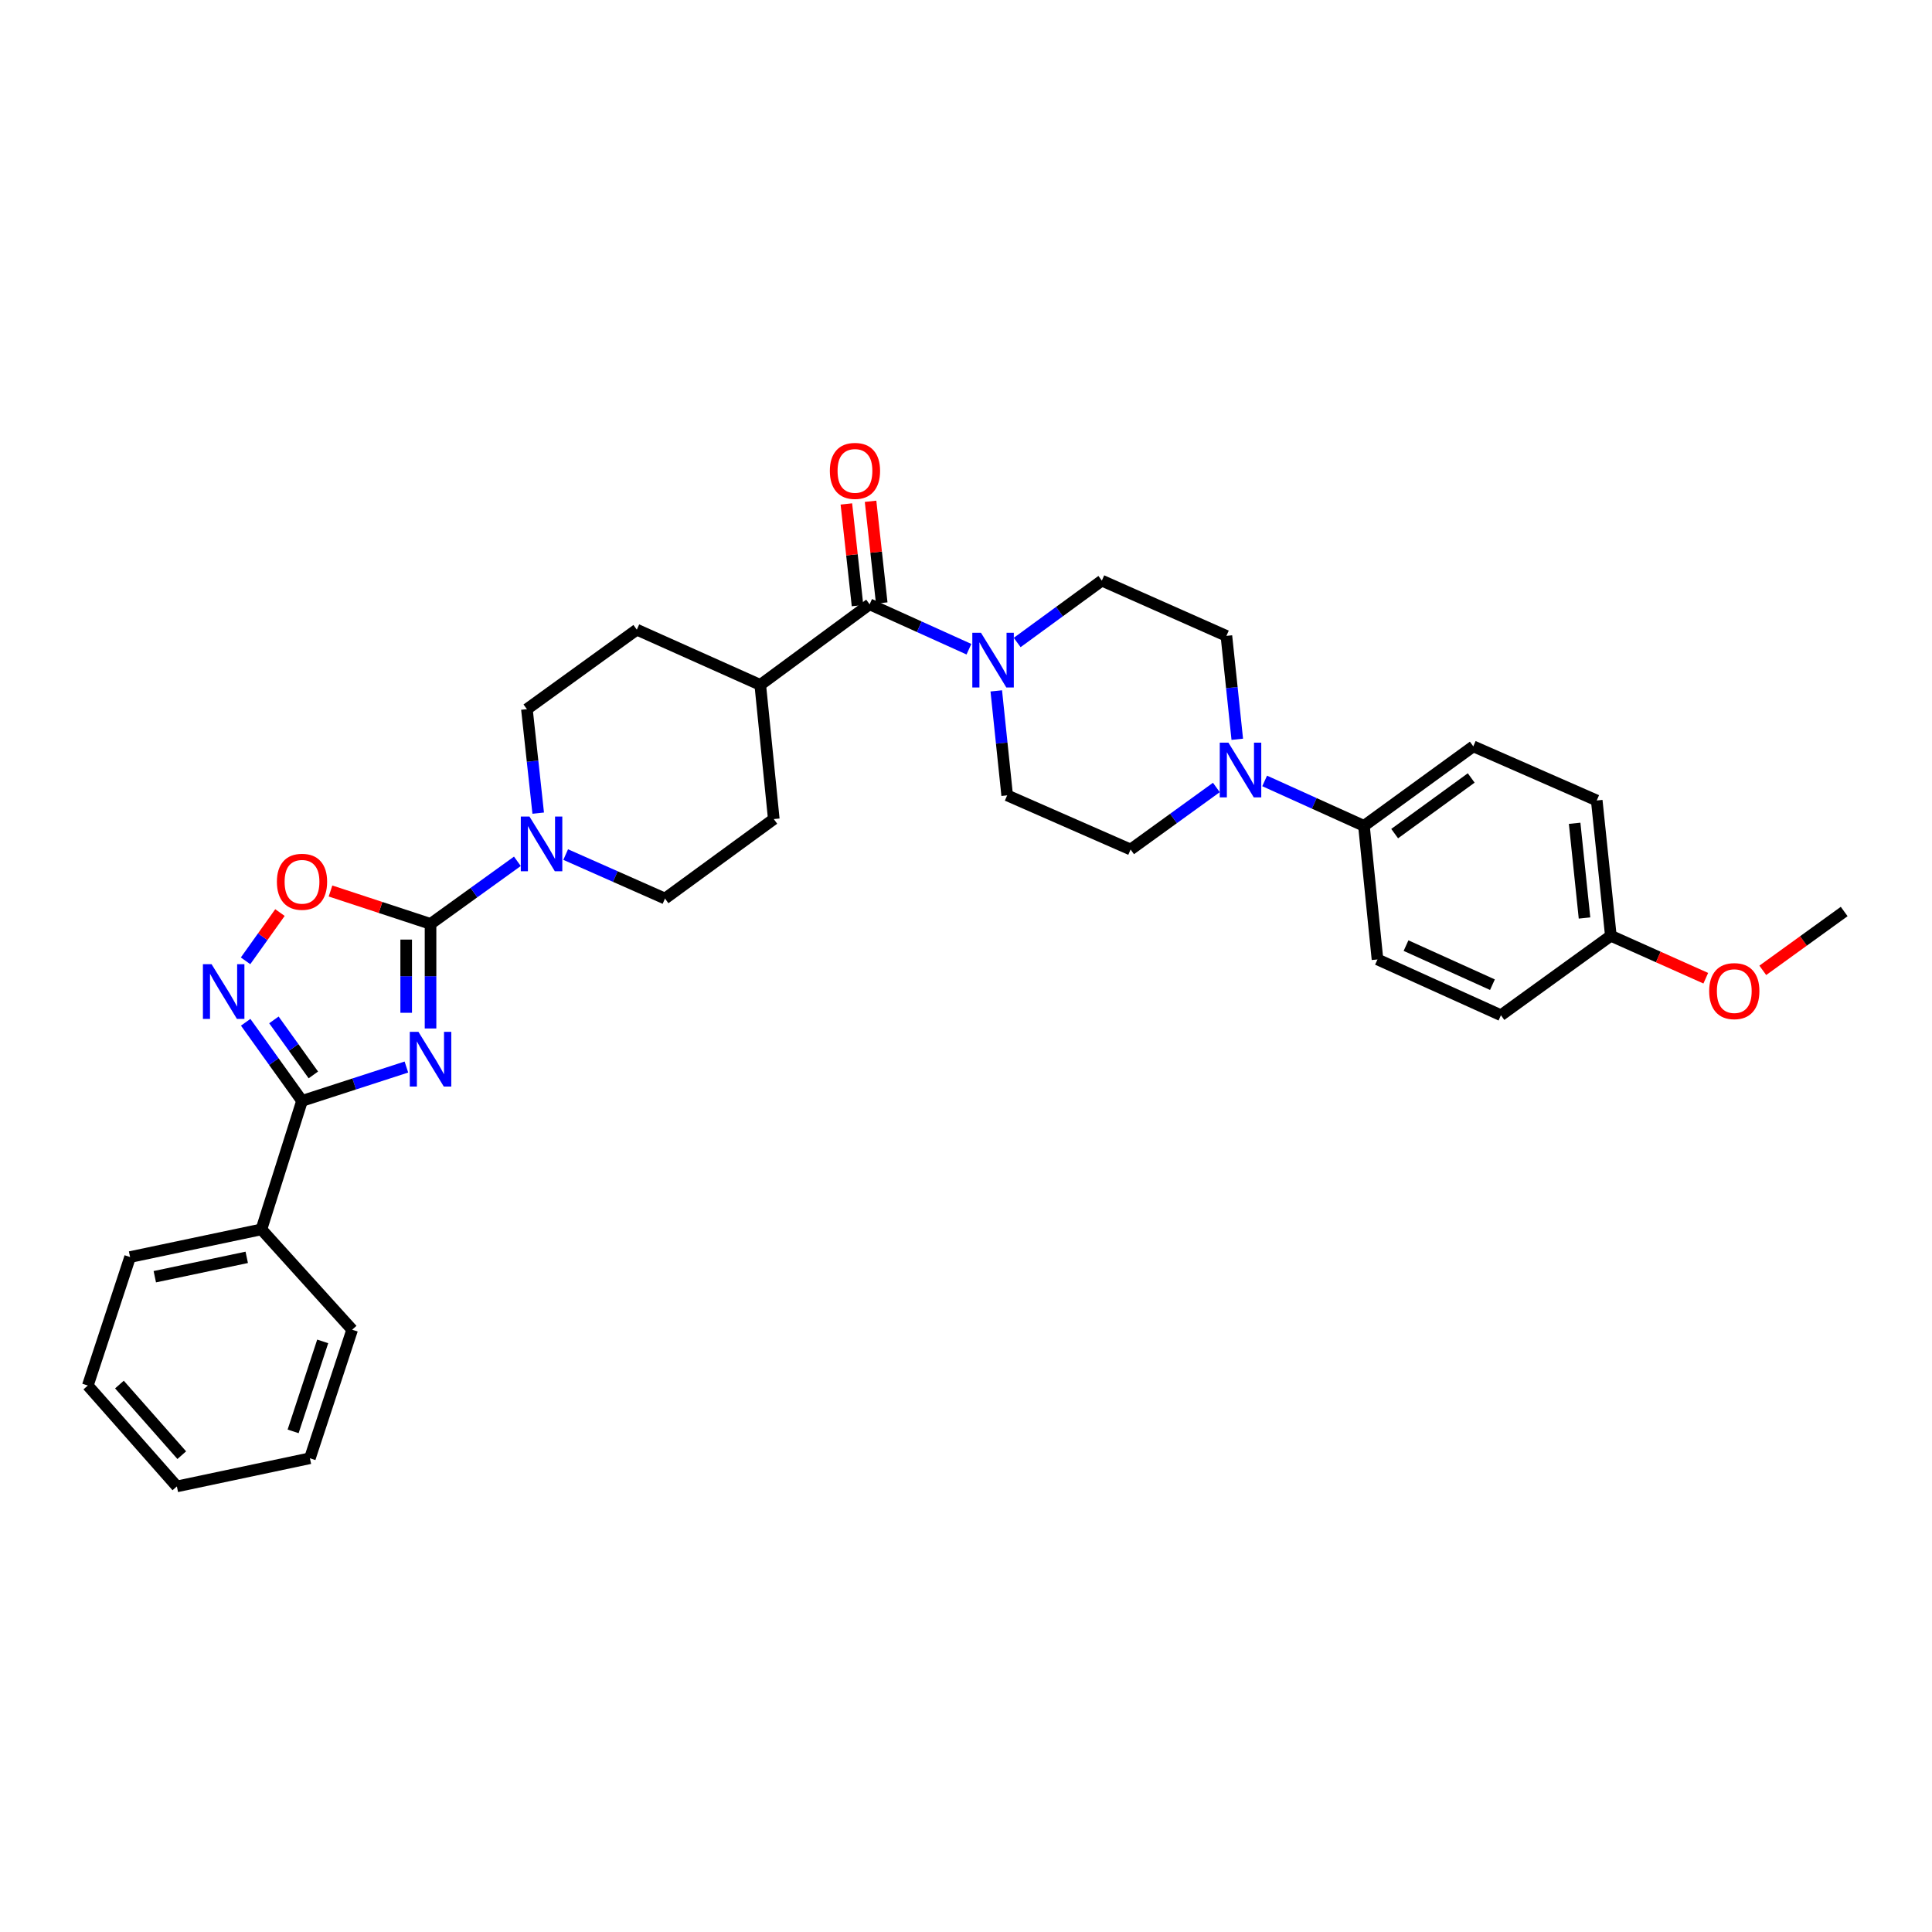 <?xml version='1.0' encoding='iso-8859-1'?>
<svg version='1.1' baseProfile='full'
              xmlns='http://www.w3.org/2000/svg'
                      xmlns:rdkit='http://www.rdkit.org/xml'
                      xmlns:xlink='http://www.w3.org/1999/xlink'
                  xml:space='preserve'
width='1000px' height='1000px' viewBox='0 0 1000 1000'>
<!-- END OF HEADER -->
<rect style='opacity:1.0;fill:#FFFFFF;stroke:none' width='1000' height='1000' x='0' y='0'> </rect>
<path class='bond-0' d='M 222.843,532.334 L 222.843,505.274' style='fill:none;fill-rule:evenodd;stroke:#0000FF;stroke-width:6px;stroke-linecap:butt;stroke-linejoin:miter;stroke-opacity:1' />
<path class='bond-0' d='M 222.843,505.274 L 222.843,478.214' style='fill:none;fill-rule:evenodd;stroke:#000000;stroke-width:6px;stroke-linecap:butt;stroke-linejoin:miter;stroke-opacity:1' />
<path class='bond-0' d='M 210.242,524.216 L 210.242,505.274' style='fill:none;fill-rule:evenodd;stroke:#0000FF;stroke-width:6px;stroke-linecap:butt;stroke-linejoin:miter;stroke-opacity:1' />
<path class='bond-0' d='M 210.242,505.274 L 210.242,486.332' style='fill:none;fill-rule:evenodd;stroke:#000000;stroke-width:6px;stroke-linecap:butt;stroke-linejoin:miter;stroke-opacity:1' />
<path class='bond-1' d='M 210.355,552.295 L 183.337,561.058' style='fill:none;fill-rule:evenodd;stroke:#0000FF;stroke-width:6px;stroke-linecap:butt;stroke-linejoin:miter;stroke-opacity:1' />
<path class='bond-1' d='M 183.337,561.058 L 156.319,569.82' style='fill:none;fill-rule:evenodd;stroke:#000000;stroke-width:6px;stroke-linecap:butt;stroke-linejoin:miter;stroke-opacity:1' />
<path class='bond-3' d='M 222.843,478.214 L 196.956,469.696' style='fill:none;fill-rule:evenodd;stroke:#000000;stroke-width:6px;stroke-linecap:butt;stroke-linejoin:miter;stroke-opacity:1' />
<path class='bond-3' d='M 196.956,469.696 L 171.07,461.178' style='fill:none;fill-rule:evenodd;stroke:#FF0000;stroke-width:6px;stroke-linecap:butt;stroke-linejoin:miter;stroke-opacity:1' />
<path class='bond-4' d='M 222.843,478.214 L 245.32,462.012' style='fill:none;fill-rule:evenodd;stroke:#000000;stroke-width:6px;stroke-linecap:butt;stroke-linejoin:miter;stroke-opacity:1' />
<path class='bond-4' d='M 245.32,462.012 L 267.798,445.811' style='fill:none;fill-rule:evenodd;stroke:#0000FF;stroke-width:6px;stroke-linecap:butt;stroke-linejoin:miter;stroke-opacity:1' />
<path class='bond-2' d='M 156.319,569.82 L 141.739,549.475' style='fill:none;fill-rule:evenodd;stroke:#000000;stroke-width:6px;stroke-linecap:butt;stroke-linejoin:miter;stroke-opacity:1' />
<path class='bond-2' d='M 141.739,549.475 L 127.16,529.13' style='fill:none;fill-rule:evenodd;stroke:#0000FF;stroke-width:6px;stroke-linecap:butt;stroke-linejoin:miter;stroke-opacity:1' />
<path class='bond-2' d='M 162.187,556.377 L 151.982,542.135' style='fill:none;fill-rule:evenodd;stroke:#000000;stroke-width:6px;stroke-linecap:butt;stroke-linejoin:miter;stroke-opacity:1' />
<path class='bond-2' d='M 151.982,542.135 L 141.776,527.894' style='fill:none;fill-rule:evenodd;stroke:#0000FF;stroke-width:6px;stroke-linecap:butt;stroke-linejoin:miter;stroke-opacity:1' />
<path class='bond-16' d='M 156.319,569.82 L 135.311,636.323' style='fill:none;fill-rule:evenodd;stroke:#000000;stroke-width:6px;stroke-linecap:butt;stroke-linejoin:miter;stroke-opacity:1' />
<path class='bond-32' d='M 127.102,497.322 L 136.003,484.832' style='fill:none;fill-rule:evenodd;stroke:#0000FF;stroke-width:6px;stroke-linecap:butt;stroke-linejoin:miter;stroke-opacity:1' />
<path class='bond-32' d='M 136.003,484.832 L 144.903,472.342' style='fill:none;fill-rule:evenodd;stroke:#FF0000;stroke-width:6px;stroke-linecap:butt;stroke-linejoin:miter;stroke-opacity:1' />
<path class='bond-12' d='M 292.796,442.323 L 318.498,453.705' style='fill:none;fill-rule:evenodd;stroke:#0000FF;stroke-width:6px;stroke-linecap:butt;stroke-linejoin:miter;stroke-opacity:1' />
<path class='bond-12' d='M 318.498,453.705 L 344.201,465.088' style='fill:none;fill-rule:evenodd;stroke:#000000;stroke-width:6px;stroke-linecap:butt;stroke-linejoin:miter;stroke-opacity:1' />
<path class='bond-13' d='M 278.578,420.879 L 275.653,393.971' style='fill:none;fill-rule:evenodd;stroke:#0000FF;stroke-width:6px;stroke-linecap:butt;stroke-linejoin:miter;stroke-opacity:1' />
<path class='bond-13' d='M 275.653,393.971 L 272.727,367.063' style='fill:none;fill-rule:evenodd;stroke:#000000;stroke-width:6px;stroke-linecap:butt;stroke-linejoin:miter;stroke-opacity:1' />
<path class='bond-5' d='M 450.116,312.789 L 393.511,354.504' style='fill:none;fill-rule:evenodd;stroke:#000000;stroke-width:6px;stroke-linecap:butt;stroke-linejoin:miter;stroke-opacity:1' />
<path class='bond-6' d='M 450.116,312.789 L 475.815,324.41' style='fill:none;fill-rule:evenodd;stroke:#000000;stroke-width:6px;stroke-linecap:butt;stroke-linejoin:miter;stroke-opacity:1' />
<path class='bond-6' d='M 475.815,324.41 L 501.515,336.03' style='fill:none;fill-rule:evenodd;stroke:#0000FF;stroke-width:6px;stroke-linecap:butt;stroke-linejoin:miter;stroke-opacity:1' />
<path class='bond-17' d='M 456.378,312.102 L 453.49,285.783' style='fill:none;fill-rule:evenodd;stroke:#000000;stroke-width:6px;stroke-linecap:butt;stroke-linejoin:miter;stroke-opacity:1' />
<path class='bond-17' d='M 453.49,285.783 L 450.601,259.465' style='fill:none;fill-rule:evenodd;stroke:#FF0000;stroke-width:6px;stroke-linecap:butt;stroke-linejoin:miter;stroke-opacity:1' />
<path class='bond-17' d='M 443.853,313.476 L 440.964,287.158' style='fill:none;fill-rule:evenodd;stroke:#000000;stroke-width:6px;stroke-linecap:butt;stroke-linejoin:miter;stroke-opacity:1' />
<path class='bond-17' d='M 440.964,287.158 L 438.076,260.84' style='fill:none;fill-rule:evenodd;stroke:#FF0000;stroke-width:6px;stroke-linecap:butt;stroke-linejoin:miter;stroke-opacity:1' />
<path class='bond-10' d='M 526.491,332.556 L 548.401,316.544' style='fill:none;fill-rule:evenodd;stroke:#0000FF;stroke-width:6px;stroke-linecap:butt;stroke-linejoin:miter;stroke-opacity:1' />
<path class='bond-10' d='M 548.401,316.544 L 570.311,300.531' style='fill:none;fill-rule:evenodd;stroke:#000000;stroke-width:6px;stroke-linecap:butt;stroke-linejoin:miter;stroke-opacity:1' />
<path class='bond-11' d='M 515.668,357.599 L 518.489,384.637' style='fill:none;fill-rule:evenodd;stroke:#0000FF;stroke-width:6px;stroke-linecap:butt;stroke-linejoin:miter;stroke-opacity:1' />
<path class='bond-11' d='M 518.489,384.637 L 521.309,411.676' style='fill:none;fill-rule:evenodd;stroke:#000000;stroke-width:6px;stroke-linecap:butt;stroke-linejoin:miter;stroke-opacity:1' />
<path class='bond-7' d='M 629.591,407.595 L 607.396,423.65' style='fill:none;fill-rule:evenodd;stroke:#0000FF;stroke-width:6px;stroke-linecap:butt;stroke-linejoin:miter;stroke-opacity:1' />
<path class='bond-7' d='M 607.396,423.65 L 585.201,439.705' style='fill:none;fill-rule:evenodd;stroke:#000000;stroke-width:6px;stroke-linecap:butt;stroke-linejoin:miter;stroke-opacity:1' />
<path class='bond-8' d='M 654.579,404.209 L 680.278,415.835' style='fill:none;fill-rule:evenodd;stroke:#0000FF;stroke-width:6px;stroke-linecap:butt;stroke-linejoin:miter;stroke-opacity:1' />
<path class='bond-8' d='M 680.278,415.835 L 705.978,427.461' style='fill:none;fill-rule:evenodd;stroke:#000000;stroke-width:6px;stroke-linecap:butt;stroke-linejoin:miter;stroke-opacity:1' />
<path class='bond-35' d='M 640.413,382.652 L 637.599,355.893' style='fill:none;fill-rule:evenodd;stroke:#0000FF;stroke-width:6px;stroke-linecap:butt;stroke-linejoin:miter;stroke-opacity:1' />
<path class='bond-35' d='M 637.599,355.893 L 634.784,329.135' style='fill:none;fill-rule:evenodd;stroke:#000000;stroke-width:6px;stroke-linecap:butt;stroke-linejoin:miter;stroke-opacity:1' />
<path class='bond-20' d='M 705.978,427.461 L 762.575,386.306' style='fill:none;fill-rule:evenodd;stroke:#000000;stroke-width:6px;stroke-linecap:butt;stroke-linejoin:miter;stroke-opacity:1' />
<path class='bond-20' d='M 721.878,431.479 L 761.496,402.671' style='fill:none;fill-rule:evenodd;stroke:#000000;stroke-width:6px;stroke-linecap:butt;stroke-linejoin:miter;stroke-opacity:1' />
<path class='bond-21' d='M 705.978,427.461 L 712.985,496.597' style='fill:none;fill-rule:evenodd;stroke:#000000;stroke-width:6px;stroke-linecap:butt;stroke-linejoin:miter;stroke-opacity:1' />
<path class='bond-9' d='M 393.511,354.504 L 329.619,325.915' style='fill:none;fill-rule:evenodd;stroke:#000000;stroke-width:6px;stroke-linecap:butt;stroke-linejoin:miter;stroke-opacity:1' />
<path class='bond-33' d='M 393.511,354.504 L 400.511,423.954' style='fill:none;fill-rule:evenodd;stroke:#000000;stroke-width:6px;stroke-linecap:butt;stroke-linejoin:miter;stroke-opacity:1' />
<path class='bond-14' d='M 570.311,300.531 L 634.784,329.135' style='fill:none;fill-rule:evenodd;stroke:#000000;stroke-width:6px;stroke-linecap:butt;stroke-linejoin:miter;stroke-opacity:1' />
<path class='bond-15' d='M 521.309,411.676 L 585.201,439.705' style='fill:none;fill-rule:evenodd;stroke:#000000;stroke-width:6px;stroke-linecap:butt;stroke-linejoin:miter;stroke-opacity:1' />
<path class='bond-19' d='M 344.201,465.088 L 400.511,423.954' style='fill:none;fill-rule:evenodd;stroke:#000000;stroke-width:6px;stroke-linecap:butt;stroke-linejoin:miter;stroke-opacity:1' />
<path class='bond-18' d='M 272.727,367.063 L 329.619,325.915' style='fill:none;fill-rule:evenodd;stroke:#000000;stroke-width:6px;stroke-linecap:butt;stroke-linejoin:miter;stroke-opacity:1' />
<path class='bond-26' d='M 135.311,636.323 L 67.331,650.646' style='fill:none;fill-rule:evenodd;stroke:#000000;stroke-width:6px;stroke-linecap:butt;stroke-linejoin:miter;stroke-opacity:1' />
<path class='bond-26' d='M 127.712,650.802 L 80.125,660.827' style='fill:none;fill-rule:evenodd;stroke:#000000;stroke-width:6px;stroke-linecap:butt;stroke-linejoin:miter;stroke-opacity:1' />
<path class='bond-27' d='M 135.311,636.323 L 182.283,688.259' style='fill:none;fill-rule:evenodd;stroke:#000000;stroke-width:6px;stroke-linecap:butt;stroke-linejoin:miter;stroke-opacity:1' />
<path class='bond-24' d='M 762.575,386.306 L 826.467,414.322' style='fill:none;fill-rule:evenodd;stroke:#000000;stroke-width:6px;stroke-linecap:butt;stroke-linejoin:miter;stroke-opacity:1' />
<path class='bond-23' d='M 712.985,496.597 L 776.877,525.487' style='fill:none;fill-rule:evenodd;stroke:#000000;stroke-width:6px;stroke-linecap:butt;stroke-linejoin:miter;stroke-opacity:1' />
<path class='bond-23' d='M 727.76,489.449 L 772.485,509.672' style='fill:none;fill-rule:evenodd;stroke:#000000;stroke-width:6px;stroke-linecap:butt;stroke-linejoin:miter;stroke-opacity:1' />
<path class='bond-22' d='M 833.769,484.353 L 776.877,525.487' style='fill:none;fill-rule:evenodd;stroke:#000000;stroke-width:6px;stroke-linecap:butt;stroke-linejoin:miter;stroke-opacity:1' />
<path class='bond-25' d='M 833.769,484.353 L 858.34,495.337' style='fill:none;fill-rule:evenodd;stroke:#000000;stroke-width:6px;stroke-linecap:butt;stroke-linejoin:miter;stroke-opacity:1' />
<path class='bond-25' d='M 858.34,495.337 L 882.911,506.321' style='fill:none;fill-rule:evenodd;stroke:#FF0000;stroke-width:6px;stroke-linecap:butt;stroke-linejoin:miter;stroke-opacity:1' />
<path class='bond-36' d='M 833.769,484.353 L 826.467,414.322' style='fill:none;fill-rule:evenodd;stroke:#000000;stroke-width:6px;stroke-linecap:butt;stroke-linejoin:miter;stroke-opacity:1' />
<path class='bond-36' d='M 820.141,475.155 L 815.03,426.133' style='fill:none;fill-rule:evenodd;stroke:#000000;stroke-width:6px;stroke-linecap:butt;stroke-linejoin:miter;stroke-opacity:1' />
<path class='bond-28' d='M 912.416,502.249 L 933.48,487.022' style='fill:none;fill-rule:evenodd;stroke:#FF0000;stroke-width:6px;stroke-linecap:butt;stroke-linejoin:miter;stroke-opacity:1' />
<path class='bond-28' d='M 933.48,487.022 L 954.545,471.794' style='fill:none;fill-rule:evenodd;stroke:#000000;stroke-width:6px;stroke-linecap:butt;stroke-linejoin:miter;stroke-opacity:1' />
<path class='bond-30' d='M 67.331,650.646 L 45.455,717.149' style='fill:none;fill-rule:evenodd;stroke:#000000;stroke-width:6px;stroke-linecap:butt;stroke-linejoin:miter;stroke-opacity:1' />
<path class='bond-29' d='M 182.283,688.259 L 160.407,754.79' style='fill:none;fill-rule:evenodd;stroke:#000000;stroke-width:6px;stroke-linecap:butt;stroke-linejoin:miter;stroke-opacity:1' />
<path class='bond-29' d='M 167.031,694.302 L 151.718,740.874' style='fill:none;fill-rule:evenodd;stroke:#000000;stroke-width:6px;stroke-linecap:butt;stroke-linejoin:miter;stroke-opacity:1' />
<path class='bond-31' d='M 160.407,754.79 L 91.545,769.364' style='fill:none;fill-rule:evenodd;stroke:#000000;stroke-width:6px;stroke-linecap:butt;stroke-linejoin:miter;stroke-opacity:1' />
<path class='bond-34' d='M 45.455,717.149 L 91.545,769.364' style='fill:none;fill-rule:evenodd;stroke:#000000;stroke-width:6px;stroke-linecap:butt;stroke-linejoin:miter;stroke-opacity:1' />
<path class='bond-34' d='M 61.815,716.643 L 94.078,753.194' style='fill:none;fill-rule:evenodd;stroke:#000000;stroke-width:6px;stroke-linecap:butt;stroke-linejoin:miter;stroke-opacity:1' />
<path  class='atom-0' d='M 216.583 534.085
L 225.863 549.085
Q 226.783 550.565, 228.263 553.245
Q 229.743 555.925, 229.823 556.085
L 229.823 534.085
L 233.583 534.085
L 233.583 562.405
L 229.703 562.405
L 219.743 546.005
Q 218.583 544.085, 217.343 541.885
Q 216.143 539.685, 215.783 539.005
L 215.783 562.405
L 212.103 562.405
L 212.103 534.085
L 216.583 534.085
' fill='#0000FF'/>
<path  class='atom-3' d='M 109.506 499.069
L 118.786 514.069
Q 119.706 515.549, 121.186 518.229
Q 122.666 520.909, 122.746 521.069
L 122.746 499.069
L 126.506 499.069
L 126.506 527.389
L 122.626 527.389
L 112.666 510.989
Q 111.506 509.069, 110.266 506.869
Q 109.066 504.669, 108.706 503.989
L 108.706 527.389
L 105.026 527.389
L 105.026 499.069
L 109.506 499.069
' fill='#0000FF'/>
<path  class='atom-4' d='M 143.319 456.404
Q 143.319 449.604, 146.679 445.804
Q 150.039 442.004, 156.319 442.004
Q 162.599 442.004, 165.959 445.804
Q 169.319 449.604, 169.319 456.404
Q 169.319 463.284, 165.919 467.204
Q 162.519 471.084, 156.319 471.084
Q 150.079 471.084, 146.679 467.204
Q 143.319 463.324, 143.319 456.404
M 156.319 467.884
Q 160.639 467.884, 162.959 465.004
Q 165.319 462.084, 165.319 456.404
Q 165.319 450.844, 162.959 448.044
Q 160.639 445.204, 156.319 445.204
Q 151.999 445.204, 149.639 448.004
Q 147.319 450.804, 147.319 456.404
Q 147.319 462.124, 149.639 465.004
Q 151.999 467.884, 156.319 467.884
' fill='#FF0000'/>
<path  class='atom-5' d='M 274.049 422.633
L 283.329 437.633
Q 284.249 439.113, 285.729 441.793
Q 287.209 444.473, 287.289 444.633
L 287.289 422.633
L 291.049 422.633
L 291.049 450.953
L 287.169 450.953
L 277.209 434.553
Q 276.049 432.633, 274.809 430.433
Q 273.609 428.233, 273.249 427.553
L 273.249 450.953
L 269.569 450.953
L 269.569 422.633
L 274.049 422.633
' fill='#0000FF'/>
<path  class='atom-7' d='M 507.748 327.519
L 517.028 342.519
Q 517.948 343.999, 519.428 346.679
Q 520.908 349.359, 520.988 349.519
L 520.988 327.519
L 524.748 327.519
L 524.748 355.839
L 520.868 355.839
L 510.908 339.439
Q 509.748 337.519, 508.508 335.319
Q 507.308 333.119, 506.948 332.439
L 506.948 355.839
L 503.268 355.839
L 503.268 327.519
L 507.748 327.519
' fill='#0000FF'/>
<path  class='atom-8' d='M 635.826 384.397
L 645.106 399.397
Q 646.026 400.877, 647.506 403.557
Q 648.986 406.237, 649.066 406.397
L 649.066 384.397
L 652.826 384.397
L 652.826 412.717
L 648.946 412.717
L 638.986 396.317
Q 637.826 394.397, 636.586 392.197
Q 635.386 389.997, 635.026 389.317
L 635.026 412.717
L 631.346 412.717
L 631.346 384.397
L 635.826 384.397
' fill='#0000FF'/>
<path  class='atom-18' d='M 429.527 243.734
Q 429.527 236.934, 432.887 233.134
Q 436.247 229.334, 442.527 229.334
Q 448.807 229.334, 452.167 233.134
Q 455.527 236.934, 455.527 243.734
Q 455.527 250.614, 452.127 254.534
Q 448.727 258.414, 442.527 258.414
Q 436.287 258.414, 432.887 254.534
Q 429.527 250.654, 429.527 243.734
M 442.527 255.214
Q 446.847 255.214, 449.167 252.334
Q 451.527 249.414, 451.527 243.734
Q 451.527 238.174, 449.167 235.374
Q 446.847 232.534, 442.527 232.534
Q 438.207 232.534, 435.847 235.334
Q 433.527 238.134, 433.527 243.734
Q 433.527 249.454, 435.847 252.334
Q 438.207 255.214, 442.527 255.214
' fill='#FF0000'/>
<path  class='atom-26' d='M 884.661 512.994
Q 884.661 506.194, 888.021 502.394
Q 891.381 498.594, 897.661 498.594
Q 903.941 498.594, 907.301 502.394
Q 910.661 506.194, 910.661 512.994
Q 910.661 519.874, 907.261 523.794
Q 903.861 527.674, 897.661 527.674
Q 891.421 527.674, 888.021 523.794
Q 884.661 519.914, 884.661 512.994
M 897.661 524.474
Q 901.981 524.474, 904.301 521.594
Q 906.661 518.674, 906.661 512.994
Q 906.661 507.434, 904.301 504.634
Q 901.981 501.794, 897.661 501.794
Q 893.341 501.794, 890.981 504.594
Q 888.661 507.394, 888.661 512.994
Q 888.661 518.714, 890.981 521.594
Q 893.341 524.474, 897.661 524.474
' fill='#FF0000'/>
</svg>
